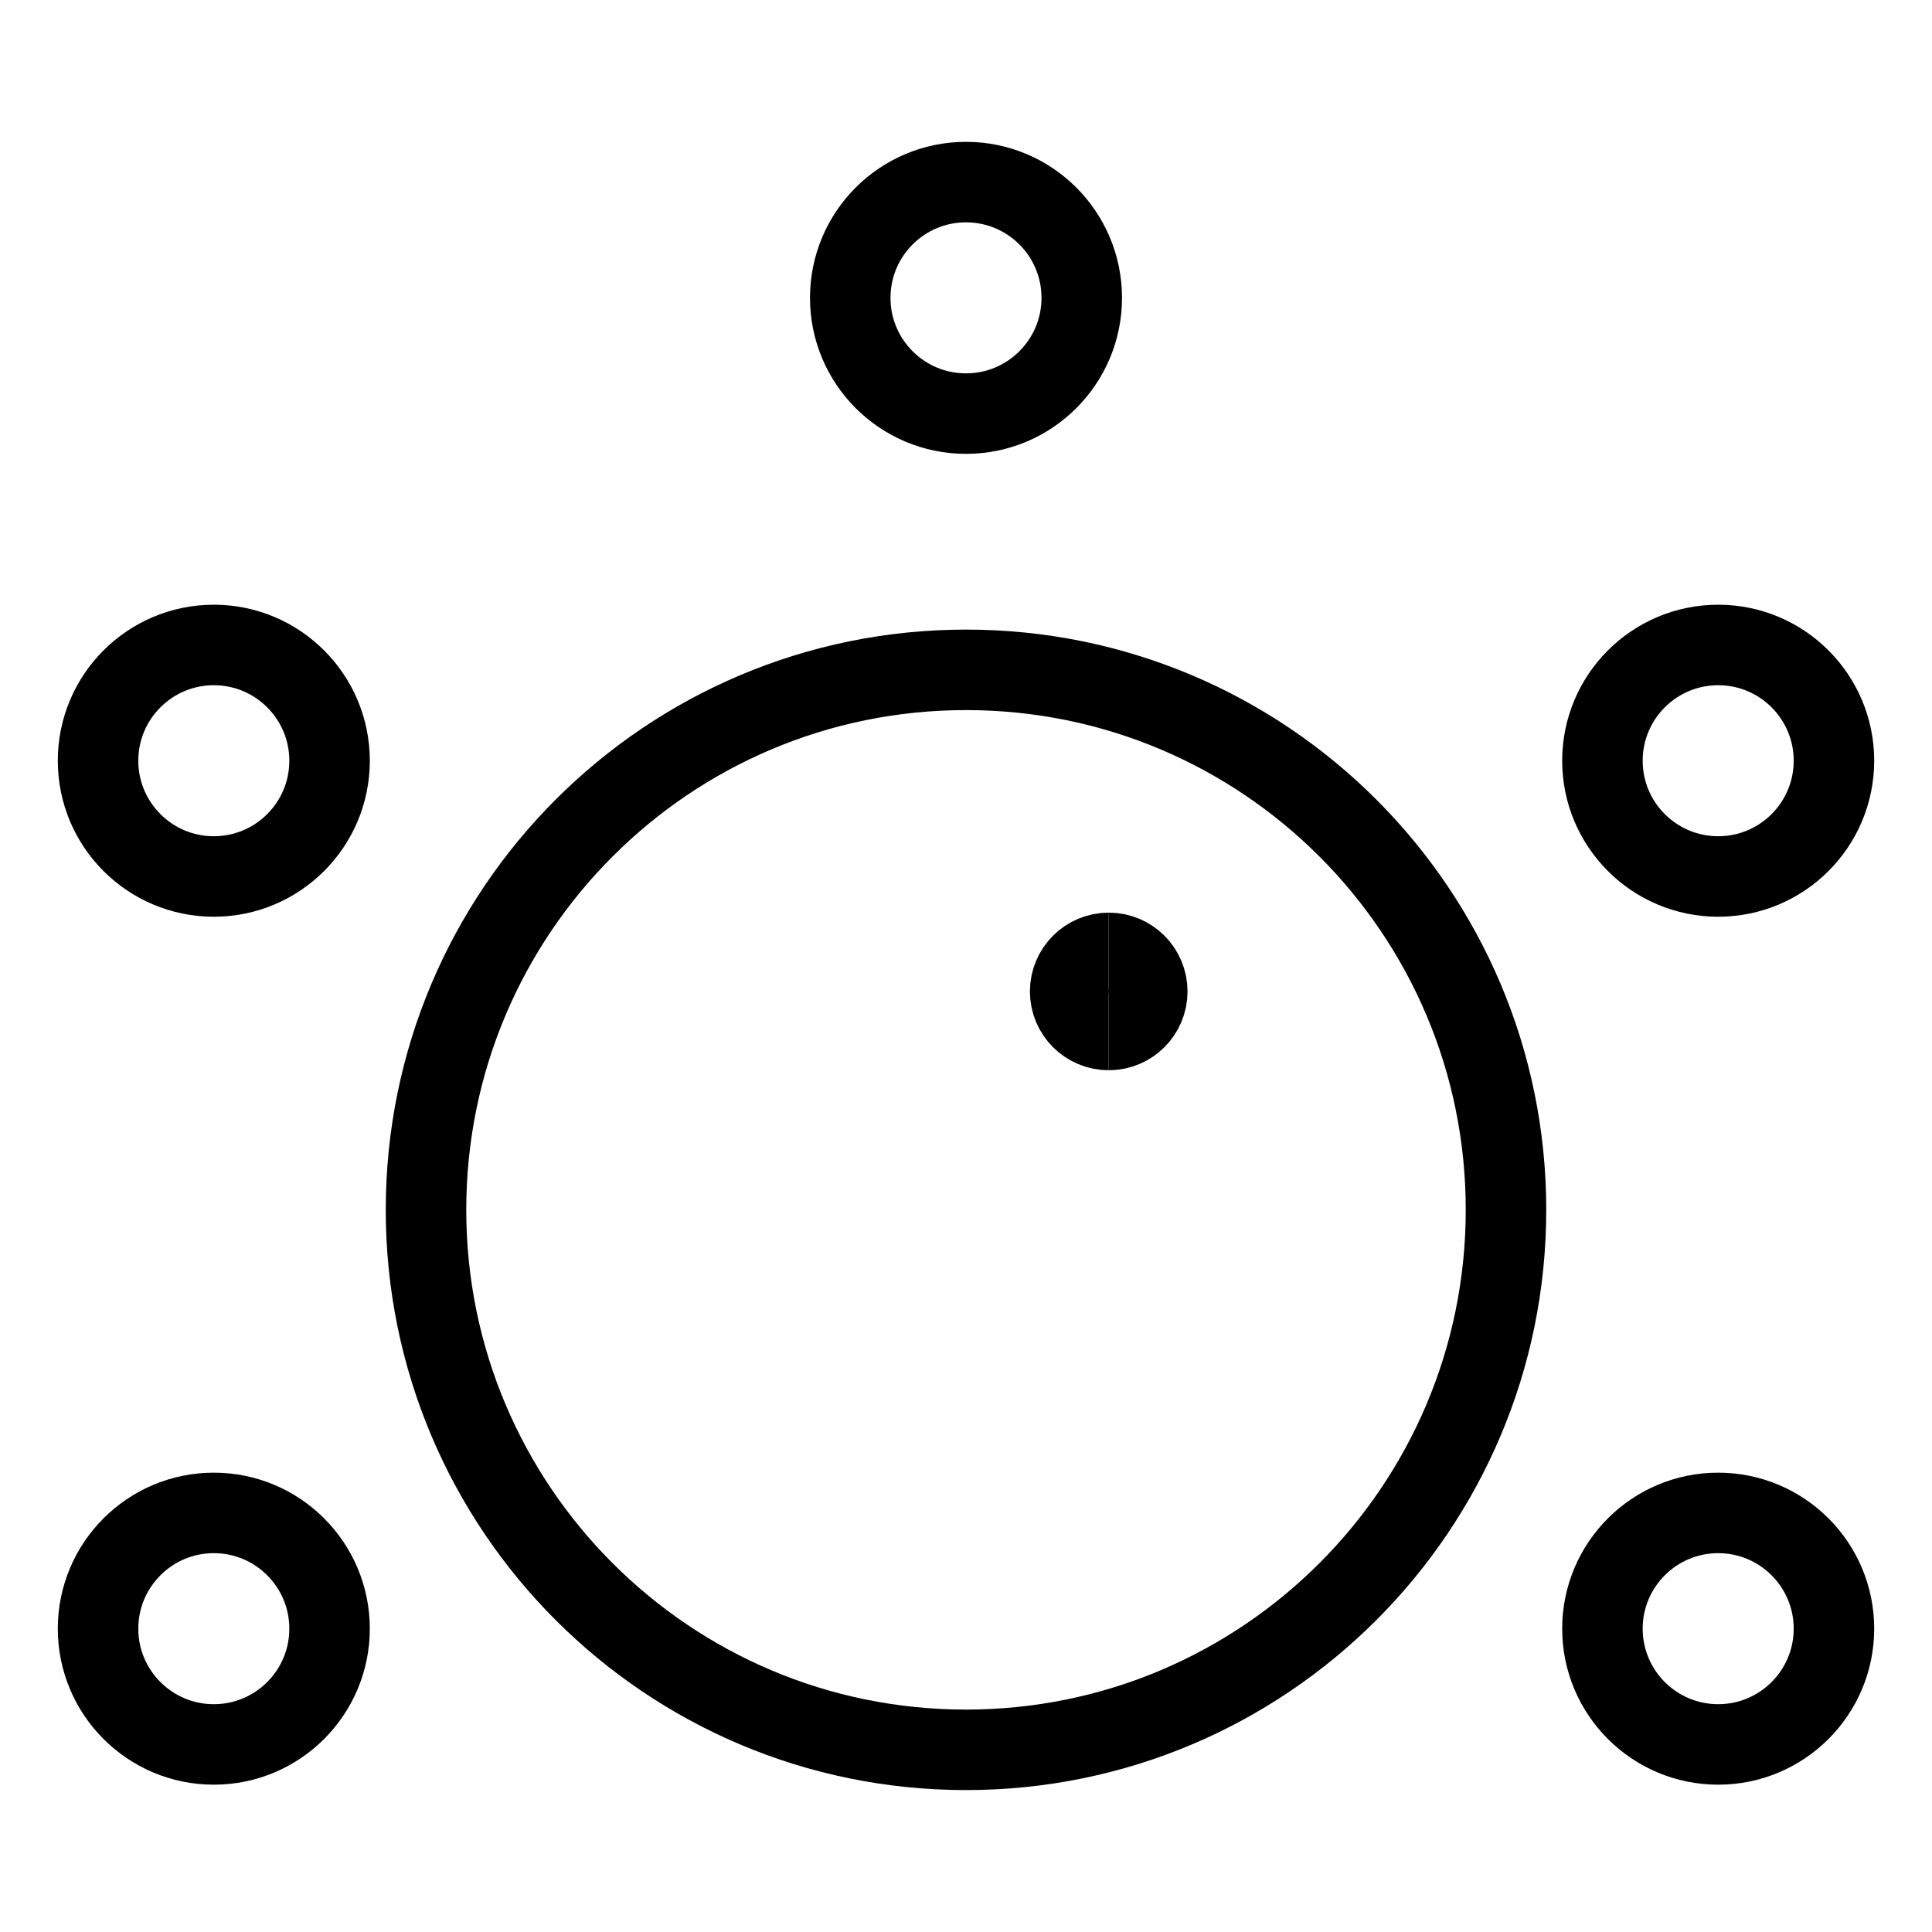 <svg width="24" height="24" id="Volume--Streamline-Ultimate" viewBox="-0.5 -0.5 24 24" fill="none" xmlns="http://www.w3.org/2000/svg"><desc>Volume Streamline Icon: https://streamlinehq.com</desc><path stroke-width="1" d="M11.5 21.237c3.705 0 6.708 -3.003 6.708 -6.708s-3.003 -6.708 -6.708 -6.708c-3.705 0 -6.708 3.003 -6.708 6.708 0 3.705 3.003 6.708 6.708 6.708Z" stroke-linejoin="round" stroke-linecap="round" stroke="#000000"></path><path stroke-width="1" d="M13.273 12.295c-0.265 0 -0.479 -0.215 -0.479 -0.479 0 -0.265 0.215 -0.479 0.479 -0.479" stroke="#000000"></path><path stroke-width="1" d="M13.273 12.295c0.265 0 0.479 -0.215 0.479 -0.479 0 -0.265 -0.215 -0.479 -0.479 -0.479" stroke="#000000"></path><path stroke-width="1" d="M2.156 10.388c0.794 0 1.438 -0.644 1.438 -1.438s-0.644 -1.438 -1.438 -1.438 -1.438 0.644 -1.438 1.438S1.362 10.388 2.156 10.388Z" stroke-linejoin="round" stroke-linecap="round" stroke="#000000"></path><path stroke-width="1" d="M2.156 21.17c0.794 0 1.438 -0.644 1.438 -1.438 0 -0.794 -0.644 -1.438 -1.438 -1.438s-1.438 0.644 -1.438 1.438c0 0.794 0.644 1.438 1.438 1.438Z" stroke-linejoin="round" stroke-linecap="round" stroke="#000000"></path><path stroke-width="1" d="M20.844 21.17c0.794 0 1.438 -0.644 1.438 -1.438 0 -0.794 -0.644 -1.438 -1.438 -1.438s-1.438 0.644 -1.438 1.438c0 0.794 0.644 1.438 1.438 1.438Z" stroke-linejoin="round" stroke-linecap="round" stroke="#000000"></path><path stroke-width="1" d="M20.844 10.388c0.794 0 1.438 -0.644 1.438 -1.438s-0.644 -1.438 -1.438 -1.438 -1.438 0.644 -1.438 1.438 0.644 1.438 1.438 1.438Z" stroke-linejoin="round" stroke-linecap="round" stroke="#000000"></path><path stroke-width="1" d="M11.5 4.638c0.794 0 1.438 -0.644 1.438 -1.438 0 -0.794 -0.644 -1.438 -1.438 -1.438s-1.438 0.644 -1.438 1.438c0 0.794 0.644 1.438 1.438 1.438Z" stroke-linejoin="round" stroke-linecap="round" stroke="#000000"></path></svg>